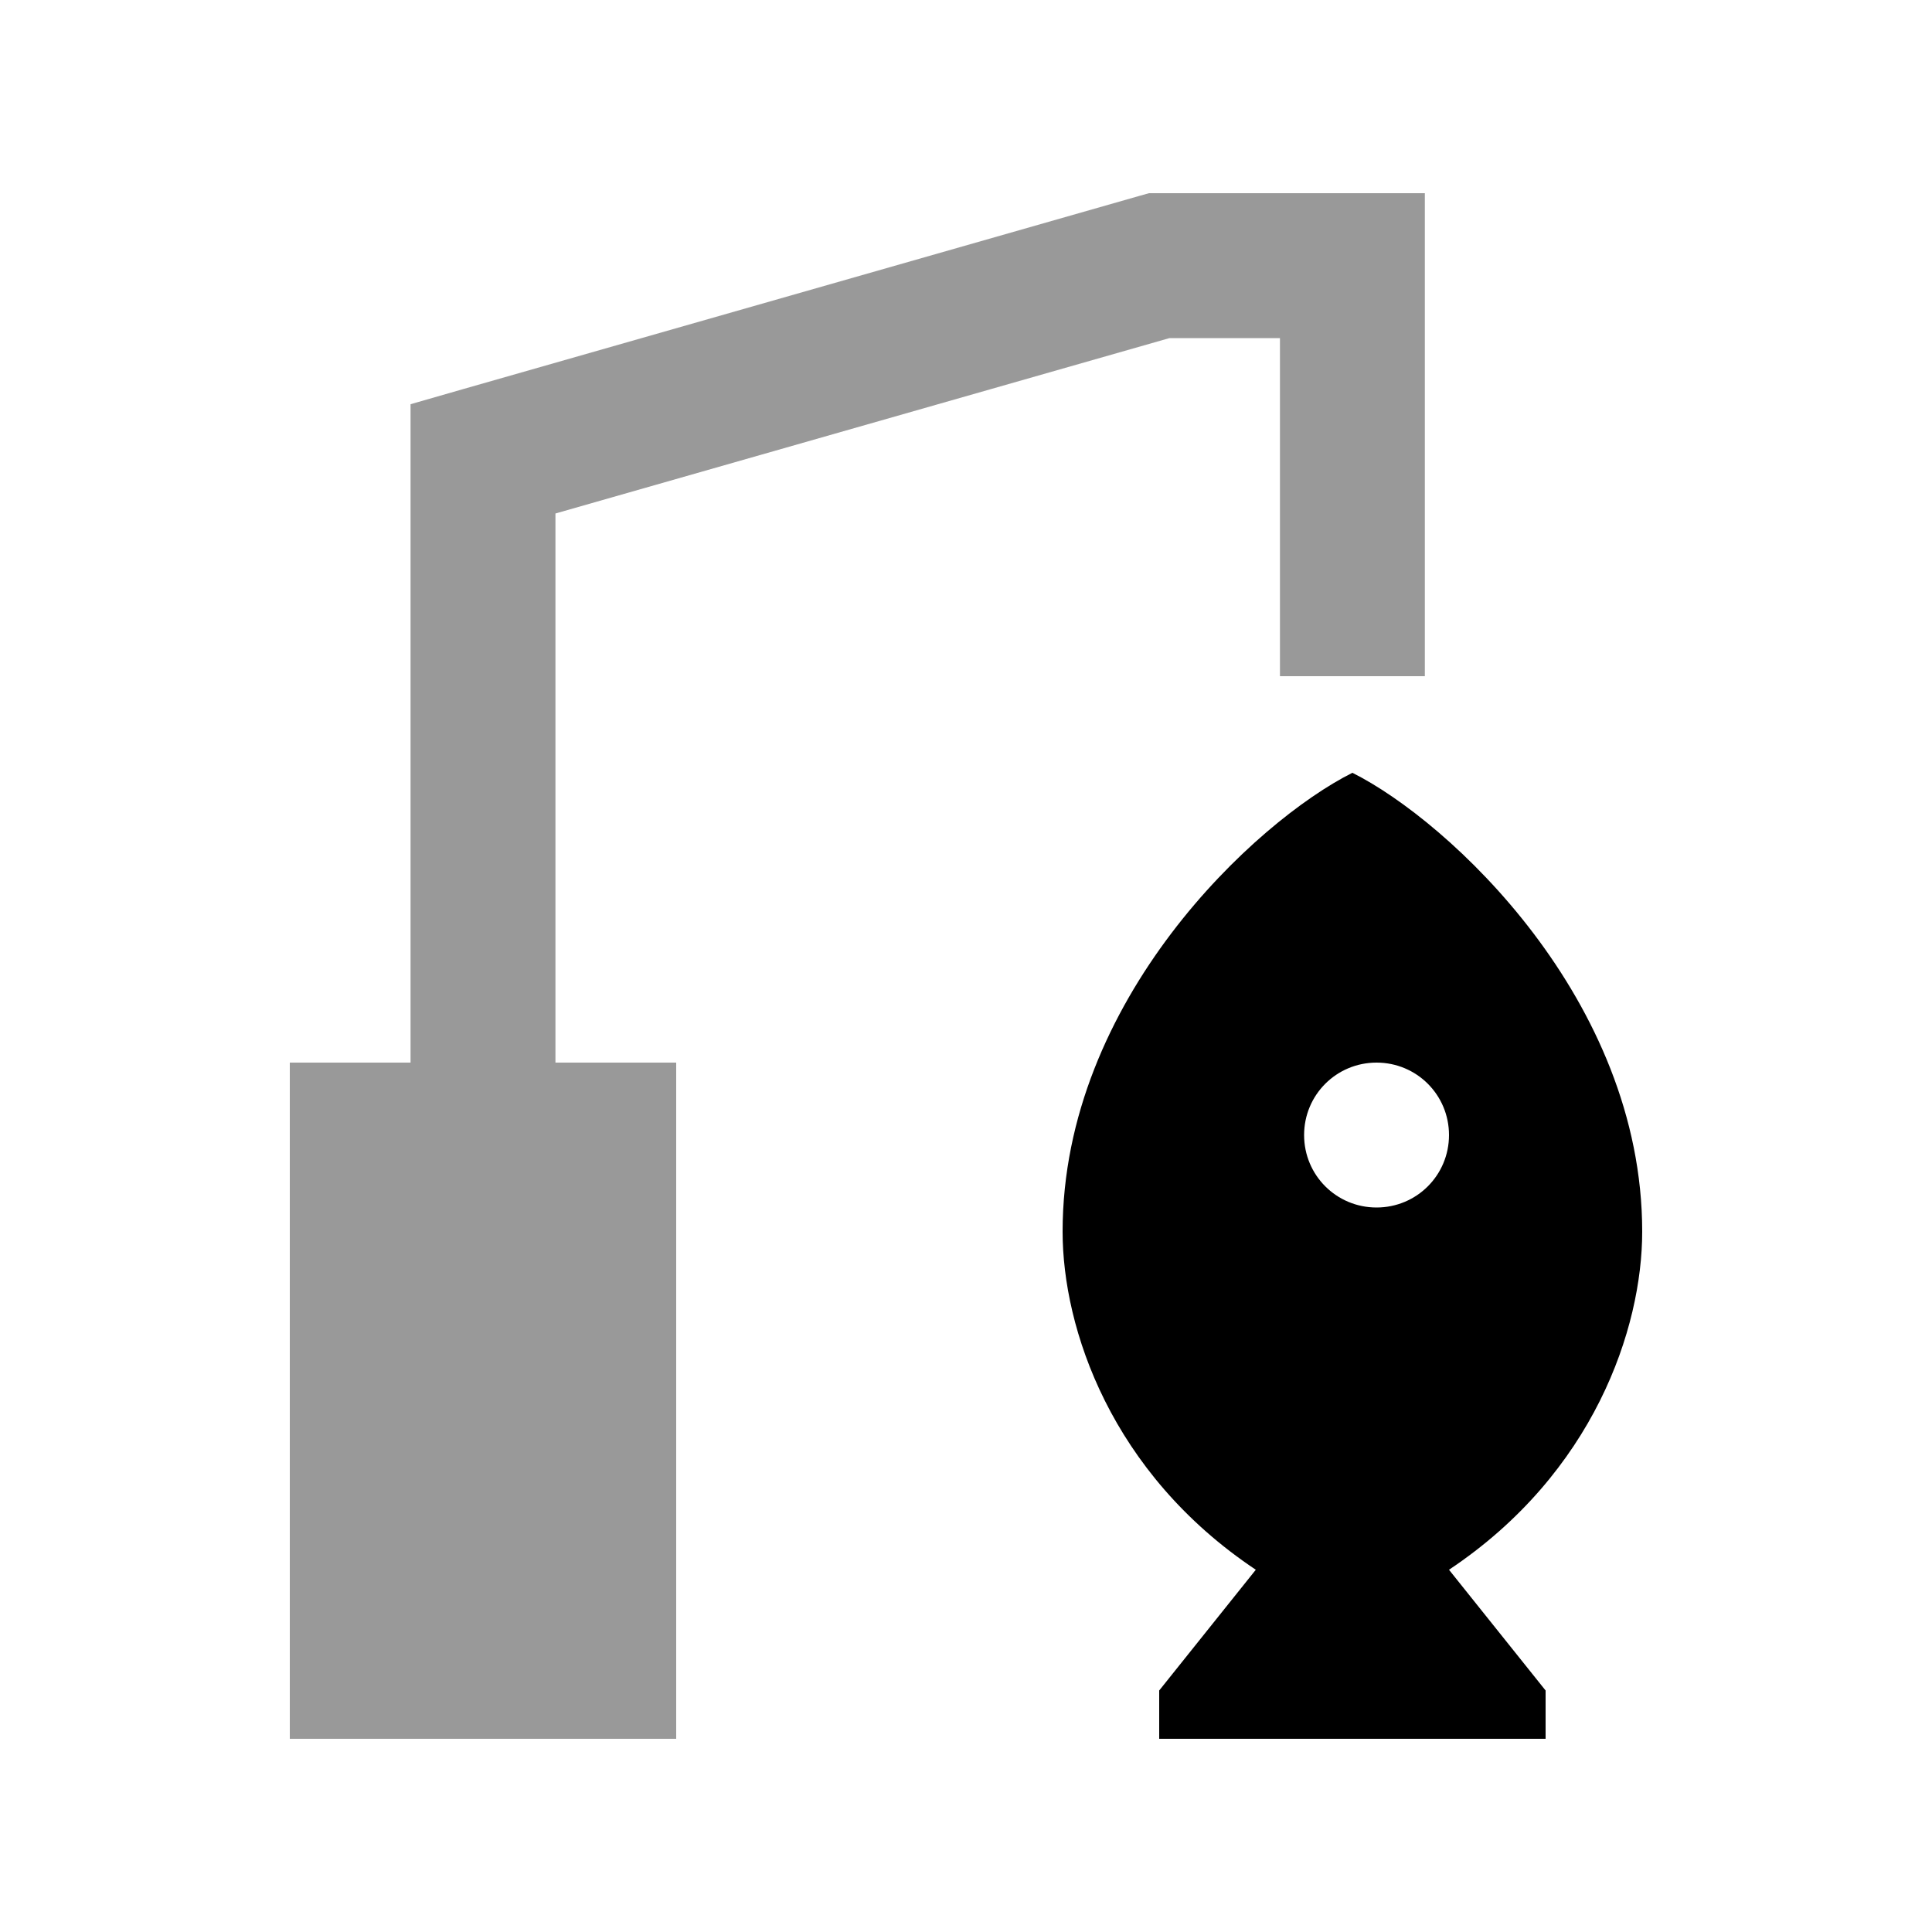 <svg xmlns="http://www.w3.org/2000/svg" viewBox="0 0 640 640"><!--! Font Awesome Pro 7.1.0 by @fontawesome - https://fontawesome.com License - https://fontawesome.com/license (Commercial License) Copyright 2025 Fonticons, Inc. --><path opacity=".4" fill="currentColor" d="M96 352L96 576L224 576L224 352L184 352L184 170.1L387.4 112L424 112L424 224L472 224L472 64L380.6 64L377.4 64.9L153.4 128.9L136 133.9L136 352L96 352z"/><path fill="currentColor" d="M448 256C416 272 352 331.2 352 408C352 440 368 488 416 520L384 560L384 576L512 576L512 560L480 520C528 488 544 440 544 408C544 331.2 480 272 448 256zM456 352C469.3 352 480 362.7 480 376C480 389.3 469.3 400 456 400C442.7 400 432 389.3 432 376C432 362.7 442.7 352 456 352z"/></svg>